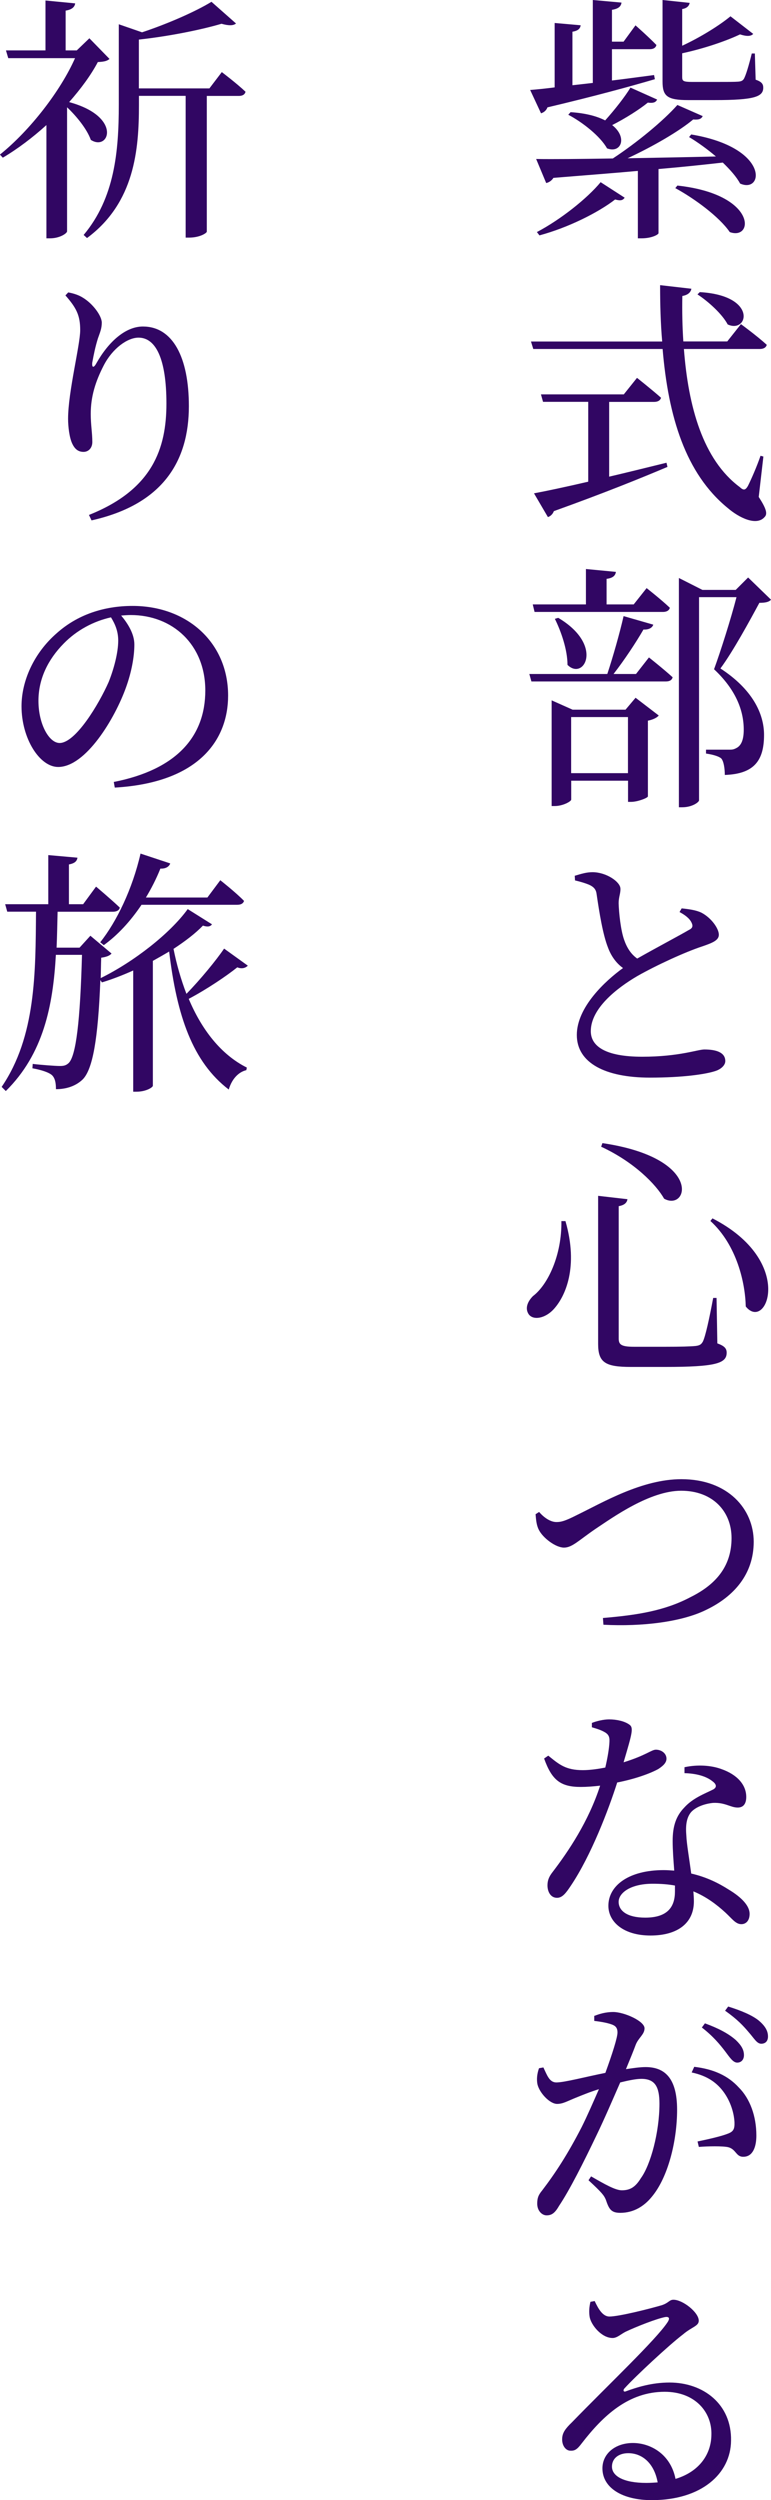 <?xml version="1.0" encoding="UTF-8"?>
<svg id="_レイヤー_2" data-name="レイヤー_2" xmlns="http://www.w3.org/2000/svg" width="107.48" height="348.15" viewBox="0 0 107.48 348.15">
  <defs>
    <style>
      .cls-1 {
        fill: #310663;
      }
    </style>
  </defs>
  <g id="_リード部分" data-name="リード部分">
    <g>
      <path class="cls-1" d="M73.9,12.53c.86-.07,2.02-.18,3.42-.36V3.2l3.63.32c-.07.47-.36.76-1.15.9v7.45l2.84-.32V0l4,.36c-.07.54-.43.86-1.33,1.01v4.43h1.62l1.66-2.27s1.8,1.58,2.92,2.74c-.11.4-.43.58-.94.58h-5.26v4.36c1.87-.22,3.85-.5,5.87-.76l.11.58c-3.46,1.01-8.28,2.34-14.97,3.92-.18.47-.54.72-.9.83l-1.51-3.24ZM96.33,18.72c11.05,1.84,10.11,8.31,6.84,6.84-.5-.94-1.4-1.94-2.41-2.92-2.59.29-5.54.61-8.96.9v8.93c0,.18-.9.72-2.38.72h-.5v-9.39c-3.49.32-7.38.61-11.77.97-.25.4-.65.65-1.01.72l-1.4-3.35c2.34.04,6.08,0,10.69-.07,3.35-2.2,7.02-5.22,9-7.45l3.53,1.55c-.18.36-.47.54-1.33.47-1.98,1.66-5.65,3.78-9.14,5.4,3.74-.07,7.92-.14,12.31-.25-1.22-1.04-2.59-2.02-3.74-2.7l.29-.36ZM74.84,32.32c3.35-1.76,7.05-4.72,8.89-6.95l3.35,2.16c-.25.36-.54.47-1.33.25-2.38,1.84-6.55,3.92-10.55,5l-.36-.47ZM91.61,13.86c-.18.36-.47.54-1.3.43-1.15.94-3.13,2.2-4.97,3.13,2.2,1.73,1.22,4-.72,3.24-.94-1.69-3.42-3.64-5.4-4.68l.32-.36c2.16.14,3.71.58,4.82,1.15,1.33-1.48,2.77-3.31,3.53-4.57l3.71,1.66ZM105.32,11.09c.86.29,1.08.61,1.08,1.12,0,1.26-1.22,1.73-6.77,1.73h-3.71c-2.95,0-3.56-.58-3.56-2.59V0l3.78.4c-.07.43-.4.76-1.04.86v5.11c2.63-1.22,5.26-2.88,6.73-4.1l3.17,2.45c-.32.36-.94.36-1.84.07-1.98.94-5.04,1.98-8.06,2.63v3.31c0,.54.14.68,1.37.68h3.35c1.48,0,2.63,0,3.1-.04.4-.04.58-.11.76-.36.29-.47.72-1.94,1.12-3.56h.43l.11,3.64ZM94.42,25.84c11.19,1.22,10.65,7.7,7.31,6.48-1.48-2.16-5-4.72-7.59-6.12l.29-.36Z"/>
      <path class="cls-1" d="M105.76,69.19c1.08,1.66,1.26,2.38.83,2.81-1.12,1.3-3.56.11-5.15-1.26-5.87-4.79-8.28-12.71-9.07-22.14h-18.03l-.32-1.04h18.29c-.22-2.52-.29-5.15-.29-7.85l4.36.5c-.07.43-.4.86-1.26,1.01-.04,2.12,0,4.25.14,6.33h6.12l1.91-2.41s2.27,1.66,3.6,2.88c-.11.4-.47.58-.97.58h-10.58c.61,8.06,2.66,15.41,7.77,19.22.54.5.79.47,1.15-.14.47-.94,1.26-2.74,1.76-4.21l.4.11-.65,5.62ZM84.92,66.38c2.48-.58,5.22-1.26,7.99-1.94l.14.58c-3.67,1.55-8.71,3.6-15.84,6.16-.14.4-.47.72-.83.83l-1.94-3.31c1.58-.29,4.28-.86,7.56-1.62v-11.12h-6.3l-.29-1.04h11.55l1.84-2.3s2.05,1.62,3.35,2.77c-.11.4-.47.58-.97.58h-6.26v10.44ZM97.55,40.68c8.14.47,6.73,5.83,3.89,4.5-.76-1.44-2.7-3.2-4.21-4.18l.32-.32Z"/>
      <path class="cls-1" d="M90.46,91.55s2.05,1.62,3.31,2.77c-.11.4-.43.58-.94.58h-18.75l-.29-1.04h10.87c.79-2.38,1.73-5.69,2.27-8.06l4.14,1.19c-.14.43-.61.72-1.37.68-1.04,1.8-2.63,4.21-4.17,6.19h3.13l1.8-2.3ZM74.26,84.17h7.42v-4.93l4.18.4c-.07.5-.4.86-1.3.97v3.56h3.78l1.8-2.27s2.02,1.58,3.24,2.74c-.11.4-.47.58-.97.58h-17.89l-.25-1.04ZM88.59,97.16l3.24,2.48c-.22.29-.79.58-1.51.72v10.55c-.04.22-1.44.76-2.34.76h-.43v-2.95h-7.92v2.63c0,.25-1.15.9-2.3.9h-.43v-14.72l2.92,1.3h7.38l1.4-1.66ZM77.82,86.04c6.44,3.82,3.56,8.82,1.29,6.55,0-2.12-.9-4.68-1.76-6.41l.47-.14ZM87.54,107.67v-7.81h-7.92v7.81h7.92ZM107.48,83.52c-.29.32-.79.43-1.62.43-1.3,2.41-3.67,6.77-5.43,9.14,4.43,2.88,6.08,6.26,6.08,9.25,0,3.6-1.4,5.44-5.47,5.58,0-.86-.14-1.91-.5-2.3-.32-.29-1.15-.54-2.12-.68v-.54h3.28c.4,0,.61-.04.94-.22.65-.32,1.04-1.08,1.04-2.56,0-2.74-1.15-5.62-4.14-8.42.9-2.45,2.34-6.98,3.13-10.04h-5.22v28.29c0,.25-.94.97-2.34.97h-.47v-31.93l3.28,1.66h4.64l1.73-1.73,3.2,3.1Z"/>
      <path class="cls-1" d="M95.03,126.5c1.04.11,2.05.25,2.77.61,1.37.72,2.41,2.2,2.41,3.06,0,.76-.83,1.12-2.3,1.62-2.41.79-6.41,2.63-9.07,4.14-2.95,1.73-6.48,4.54-6.48,7.67,0,2.09,2.02,3.56,7.16,3.56s7.74-1.01,8.67-1.01c1.55,0,2.92.36,2.92,1.62,0,.58-.61,1.15-1.44,1.4-1.33.43-4.46.9-9.07.9-6.23,0-10.19-2.05-10.19-5.94s4-7.56,6.44-9.32c-1.01-.72-1.69-1.76-2.09-2.84-.72-1.8-1.22-4.93-1.58-7.38-.07-.65-.32-1.04-1.04-1.37-.58-.25-1.37-.47-1.98-.61l-.04-.65c.97-.29,1.66-.5,2.48-.5,1.91,0,3.85,1.33,3.89,2.27.04.65-.25,1.19-.25,2.05.04,1.37.29,3.74.76,5.08.4,1.15.97,2.02,1.83,2.63,2.66-1.51,6.01-3.28,7.16-3.96.54-.25.65-.54.43-1.01-.29-.65-.97-1.12-1.69-1.51l.29-.5Z"/>
      <path class="cls-1" d="M78.83,170.06c1.84,6.37,0,10.51-1.69,12.31-1.12,1.19-2.74,1.55-3.42.68-.58-.83-.18-1.8.58-2.56,2.09-1.58,4.03-5.72,3.96-10.44h.58ZM87.47,167c-.07.47-.4.83-1.22.97v18.43c0,.83.32,1.15,2.12,1.15h4.46c2.02,0,3.49-.04,4.14-.11.58-.07.79-.22,1.01-.61.36-.72.9-3.2,1.44-6.08h.47l.11,6.33c1.01.36,1.3.72,1.3,1.3,0,1.48-1.51,1.98-8.6,1.98h-4.75c-3.56,0-4.57-.61-4.57-3.2v-20.63l4.1.47ZM92.58,166.93c-1.12-1.98-4.18-5.11-8.78-7.24l.18-.5c14.15,2.09,11.92,9.58,8.6,7.74ZM103.96,181.94c-.07-3.24-1.22-8.53-4.93-11.91l.29-.36c11.66,5.98,7.52,15.87,4.64,12.27Z"/>
      <path class="cls-1" d="M75.16,210.56c.68.79,1.58,1.4,2.41,1.4.61,0,1.15-.11,2.84-.97,3.63-1.76,9.07-5,14.58-5,6.51,0,10.08,4.18,10.08,8.71s-2.77,7.63-6.59,9.47c-3.38,1.69-8.93,2.38-14.36,2.09l-.07-.94c4.79-.4,8.64-1.01,12.24-2.92,3.71-1.84,5.69-4.46,5.69-8.21s-2.66-6.59-7.02-6.59-9.47,3.67-11.91,5.29c-2.38,1.62-3.28,2.63-4.43,2.63s-2.92-1.33-3.49-2.45c-.36-.68-.4-1.44-.47-2.2l.5-.32Z"/>
      <path class="cls-1" d="M82.5,239.94c.61-.25,1.62-.5,2.41-.5,1.04,0,2.16.25,2.81.72.65.43.4,1.22-.79,5.26,3.13-.97,3.89-1.76,4.5-1.76.76,0,1.48.5,1.48,1.26,0,.68-.72,1.15-1.15,1.44-1.19.65-3.31,1.4-5.72,1.87-1.19,3.74-3.64,10.19-6.48,14.4-.65.97-1.15,1.66-1.91,1.66-.9,0-1.33-.86-1.33-1.73,0-.65.18-1.19.72-1.87,2.2-2.88,5-7.02,6.62-12.02-.94.11-1.87.18-2.7.18-2.81,0-4.03-.94-5.11-3.96l.58-.4c1.51,1.22,2.41,2.02,4.82,2.02,1.04,0,2.2-.18,3.13-.36.32-1.37.54-2.66.58-3.6.04-.76-.18-1.08-.79-1.4-.54-.29-1.19-.47-1.66-.61v-.58ZM95.43,246.1c1.84-.4,3.74-.25,5.11.25,2.27.79,3.49,2.23,3.49,3.89,0,.9-.36,1.48-1.19,1.48-1.01,0-1.73-.72-3.42-.65-1.15.11-2.41.54-3.09,1.3-.68.83-.76,1.98-.65,3.28.04,1.08.4,3.17.68,5.26,2.2.5,3.92,1.4,5.22,2.23,1.87,1.12,2.92,2.3,2.92,3.38,0,.94-.5,1.44-1.15,1.44-.79,0-1.26-.72-2.23-1.62-1.22-1.12-2.66-2.2-4.46-2.95.04.5.07.97.07,1.4,0,3.02-2.27,4.75-6.05,4.75s-5.87-1.91-5.87-4.14c0-2.81,2.84-4.97,7.7-4.97.5,0,1.01.04,1.48.07-.11-1.44-.22-2.88-.22-4.14,0-2.09.5-3.49,1.62-4.64,1.19-1.33,2.88-1.94,4.03-2.52.58-.32.43-.76-.11-1.15-.9-.72-2.3-1.08-3.89-1.12v-.83ZM94.09,262.58c-.97-.18-1.98-.25-3.1-.25-3.13,0-4.75,1.3-4.75,2.52s1.15,2.2,3.71,2.2c3.13,0,4.14-1.51,4.14-3.64v-.83Z"/>
      <path class="cls-1" d="M82.86,280.73c.65-.25,1.51-.54,2.63-.54,1.51,0,4.36,1.26,4.36,2.27,0,.86-.83,1.3-1.22,2.27-.29.79-.79,2.02-1.37,3.42.94-.14,1.94-.29,2.74-.29,2.7,0,4.39,1.58,4.39,5.94s-1.26,9.43-3.53,12.13c-1.08,1.33-2.55,2.23-4.39,2.23-1.3,0-1.58-.54-2.02-1.84-.25-.58-.5-.94-2.41-2.7l.36-.54c1.87,1.08,3.38,1.94,4.28,1.94,1.12,0,1.87-.4,2.66-1.69,1.37-1.87,2.59-6.44,2.59-10.37,0-2.34-.61-3.46-2.52-3.46-.76,0-1.8.22-2.95.5-1.04,2.38-2.2,5.08-3.28,7.31-1.84,3.85-3.78,7.7-5.26,9.9-.58,1.01-1.04,1.3-1.73,1.3-.61,0-1.3-.61-1.3-1.62,0-.76.14-1.19.68-1.84,1.87-2.45,3.56-5.04,5.51-8.82.79-1.58,1.62-3.49,2.41-5.29-1.19.36-2.23.79-2.95,1.08-1.48.58-2.02.97-2.88.97-1.01,0-2.45-1.51-2.74-2.74-.14-.72-.04-1.51.22-2.23l.61-.11c.5,1.04.83,2.09,1.8,2.09,1.15,0,4.1-.79,6.84-1.33.97-2.66,1.69-4.93,1.69-5.62,0-.43-.11-.79-.54-1.01-.54-.29-1.76-.5-2.7-.61v-.72ZM96.76,287.82c2.7.32,4.71,1.22,6.23,2.88,1.55,1.55,2.45,3.96,2.45,6.7,0,1.66-.54,2.95-1.8,2.95-1.04.04-1.01-1.04-2.12-1.33-.76-.18-2.88-.14-4.1-.04l-.18-.76c1.4-.29,3.31-.72,4.21-1.08.79-.29.97-.65.94-1.58-.04-.94-.36-2.56-1.4-4.07-.97-1.4-2.34-2.41-4.57-2.88l.36-.79ZM98.27,281.77c1.87.68,3.31,1.44,4.32,2.34.79.76,1.12,1.37,1.12,2.09,0,.65-.4,1.04-.94,1.04-.58,0-1.04-.72-1.69-1.58-.72-.94-1.66-2.09-3.24-3.31l.43-.58ZM101.51,279.43c1.87.58,3.35,1.22,4.25,1.94.94.79,1.3,1.48,1.3,2.23,0,.65-.36,1.01-.94,1.01-.61,0-.97-.72-1.73-1.58-.76-.9-1.58-1.8-3.31-3.02l.43-.58Z"/>
      <path class="cls-1" d="M82.9,320.44c.5,1.08,1.12,2.16,2.05,2.16,1.33,0,5.62-1.08,7.31-1.58.97-.32,1.04-.76,1.62-.76,1.3,0,3.53,1.76,3.53,2.92,0,.76-.97.86-2.2,1.91-1.98,1.51-6.62,5.83-8.13,7.49-.29.29-.14.58.18.43,1.48-.54,3.56-1.22,6.08-1.22,4.68,0,8.67,2.99,8.57,8.1-.04,4.57-4.1,8.28-11.05,8.28-4.07,0-6.88-1.69-6.88-4.43,0-2.05,1.8-3.53,4.25-3.53s5.26,1.55,5.94,5c3.35-1.01,4.97-3.46,5-6.12.11-3.13-2.23-6.01-6.51-6.01-5.04,0-8.57,3.31-11.55,7.16-.65.86-.97,1.08-1.62,1.04-.58,0-1.19-.68-1.12-1.73.04-.76.43-1.33,1.37-2.23,4.93-5.08,11.74-11.52,13.32-13.93.4-.61.14-.79-.32-.72-1.19.22-4,1.33-5.47,2.02-.68.32-1.22.9-1.87.9-1.55,0-2.99-1.8-3.2-2.92-.11-.68-.07-1.4.11-2.12l.61-.11ZM91.68,345.7c-.47-2.63-2.12-4.07-4.1-4.07-1.33,0-2.27.72-2.27,1.87,0,1.3,1.58,2.27,4.79,2.27.54,0,1.08-.04,1.58-.07Z"/>
      <path class="cls-1" d="M15.26,8.21c-.32.29-.79.4-1.62.43-.97,1.84-2.38,3.74-4,5.58,7.45,2.02,5.58,6.91,3.02,5.26-.54-1.51-1.98-3.28-3.31-4.54v17.28c0,.25-.97.97-2.38.97h-.5v-15.77c-1.91,1.73-4,3.31-6.08,4.54l-.4-.43c4.21-3.38,8.46-8.89,10.47-13.43H1.15l-.32-1.08h5.51V.07l4.14.4c-.07.5-.43.86-1.33,1.01v5.54h1.55l1.76-1.69,2.81,2.88ZM30.92,10.04s2.09,1.58,3.31,2.74c-.11.4-.43.58-.94.58h-4.46v18.9c0,.18-.94.83-2.48.83h-.47V13.35h-6.51v1.26c0,6.19-.58,13.61-7.24,18.54l-.47-.43c4.32-5.15,4.9-11.63,4.9-18.14V3.38l3.24,1.12c3.6-1.19,7.52-2.92,9.68-4.25l3.42,3.02c-.36.32-1.04.32-2.02.04-2.92.86-7.42,1.76-11.52,2.2v6.8h9.83l1.73-2.27Z"/>
      <path class="cls-1" d="M9.11,41.15l.4-.43c.76.14,1.44.36,2.02.72,1.44.86,2.66,2.56,2.66,3.49,0,.83-.25,1.37-.54,2.2-.36,1.15-.58,2.23-.79,3.38-.07.72.21.76.58.07,1.73-3.06,4.1-5.11,6.48-5.11,4.18,0,6.41,4.32,6.41,11.09,0,7.63-3.6,13.68-13.57,15.91l-.36-.76c8.89-3.53,10.8-9.29,10.8-15.51s-1.48-9.18-3.89-9.18c-1.55,0-3.64,1.51-4.86,3.89-1.15,2.23-1.8,4.32-1.8,6.73,0,1.55.22,2.63.22,3.92,0,.83-.54,1.37-1.22,1.37s-1.19-.32-1.58-1.15c-.4-.83-.58-2.38-.58-3.46,0-3.74,1.69-10.29,1.69-12.35s-.54-3.1-2.05-4.82Z"/>
      <path class="cls-1" d="M15.84,108.9c8.82-1.73,12.78-6.37,12.78-12.74s-4.54-10.51-10.4-10.51c-.43,0-.9.04-1.33.07.94,1.12,1.84,2.56,1.84,4.03,0,1.73-.4,3.85-1.15,5.94-1.55,4.36-5.62,11.12-9.47,11.12-2.59,0-5.11-3.96-5.11-8.46,0-3.49,1.69-7.38,4.93-10.19,2.88-2.56,6.55-3.78,10.55-3.78,7.59,0,13.32,5.08,13.32,12.49,0,6.16-4.07,12.13-15.8,12.81l-.14-.79ZM15.48,85.97c-2.45.54-4.79,1.8-6.59,3.64-2.2,2.23-3.53,4.93-3.53,7.99,0,3.24,1.48,5.87,2.95,5.87,2.23,0,5.47-5.4,6.84-8.5.72-1.8,1.33-4.07,1.33-5.76,0-1.3-.43-2.3-1.01-3.24Z"/>
      <path class="cls-1" d="M34.56,134.46c-.25.29-.79.54-1.48.25-1.48,1.19-4.25,3.06-6.77,4.39,1.8,4.28,4.5,7.77,8.1,9.57l-.07.36c-1.08.25-2.02,1.22-2.45,2.7-5.04-3.85-7.24-10.26-8.31-19.22-.72.43-1.48.86-2.27,1.3v17.39c0,.22-.94.83-2.27.83h-.47v-16.88c-1.44.65-2.92,1.22-4.36,1.66l-.22-.32c-.32,8.31-1.08,12.42-2.45,13.82-.97.94-2.3,1.37-3.74,1.37,0-.83-.11-1.51-.54-1.94-.47-.43-1.58-.76-2.74-.97l.04-.61c1.15.14,3.13.29,3.81.29.58,0,.87-.11,1.19-.4,1.04-.97,1.62-5.9,1.87-15.08h-3.64c-.4,7.09-1.73,13.79-6.98,18.97l-.58-.58c4.79-7.02,4.72-15.95,4.79-24.4H1.01l-.29-1.04h6.01v-6.84l4.07.36c-.07.47-.36.79-1.19.94v5.54h1.98l1.8-2.45s2.09,1.76,3.31,2.92c-.07.4-.47.58-.97.58h-7.7c-.04,1.69-.07,3.35-.14,5h3.2l1.51-1.66,2.95,2.48c-.25.29-.68.47-1.44.58-.04,1.01-.04,1.94-.07,2.84,4.61-2.27,9.65-6.19,12.13-9.61l3.38,2.12c-.22.32-.61.4-1.26.18-1.04,1.08-2.45,2.16-4.1,3.24.43,2.16,1.04,4.28,1.8,6.26,1.94-1.98,4.21-4.75,5.25-6.3l3.31,2.38ZM13.97,131.22c2.3-2.88,4.5-7.45,5.62-12.35l4.14,1.37c-.14.43-.61.76-1.37.72-.58,1.44-1.26,2.77-2.02,4.03h8.57l1.8-2.41s2.12,1.66,3.31,2.88c-.11.36-.43.54-.94.54h-13.35c-1.55,2.3-3.31,4.21-5.26,5.62l-.5-.4Z"/>
    </g>
  </g>
</svg>